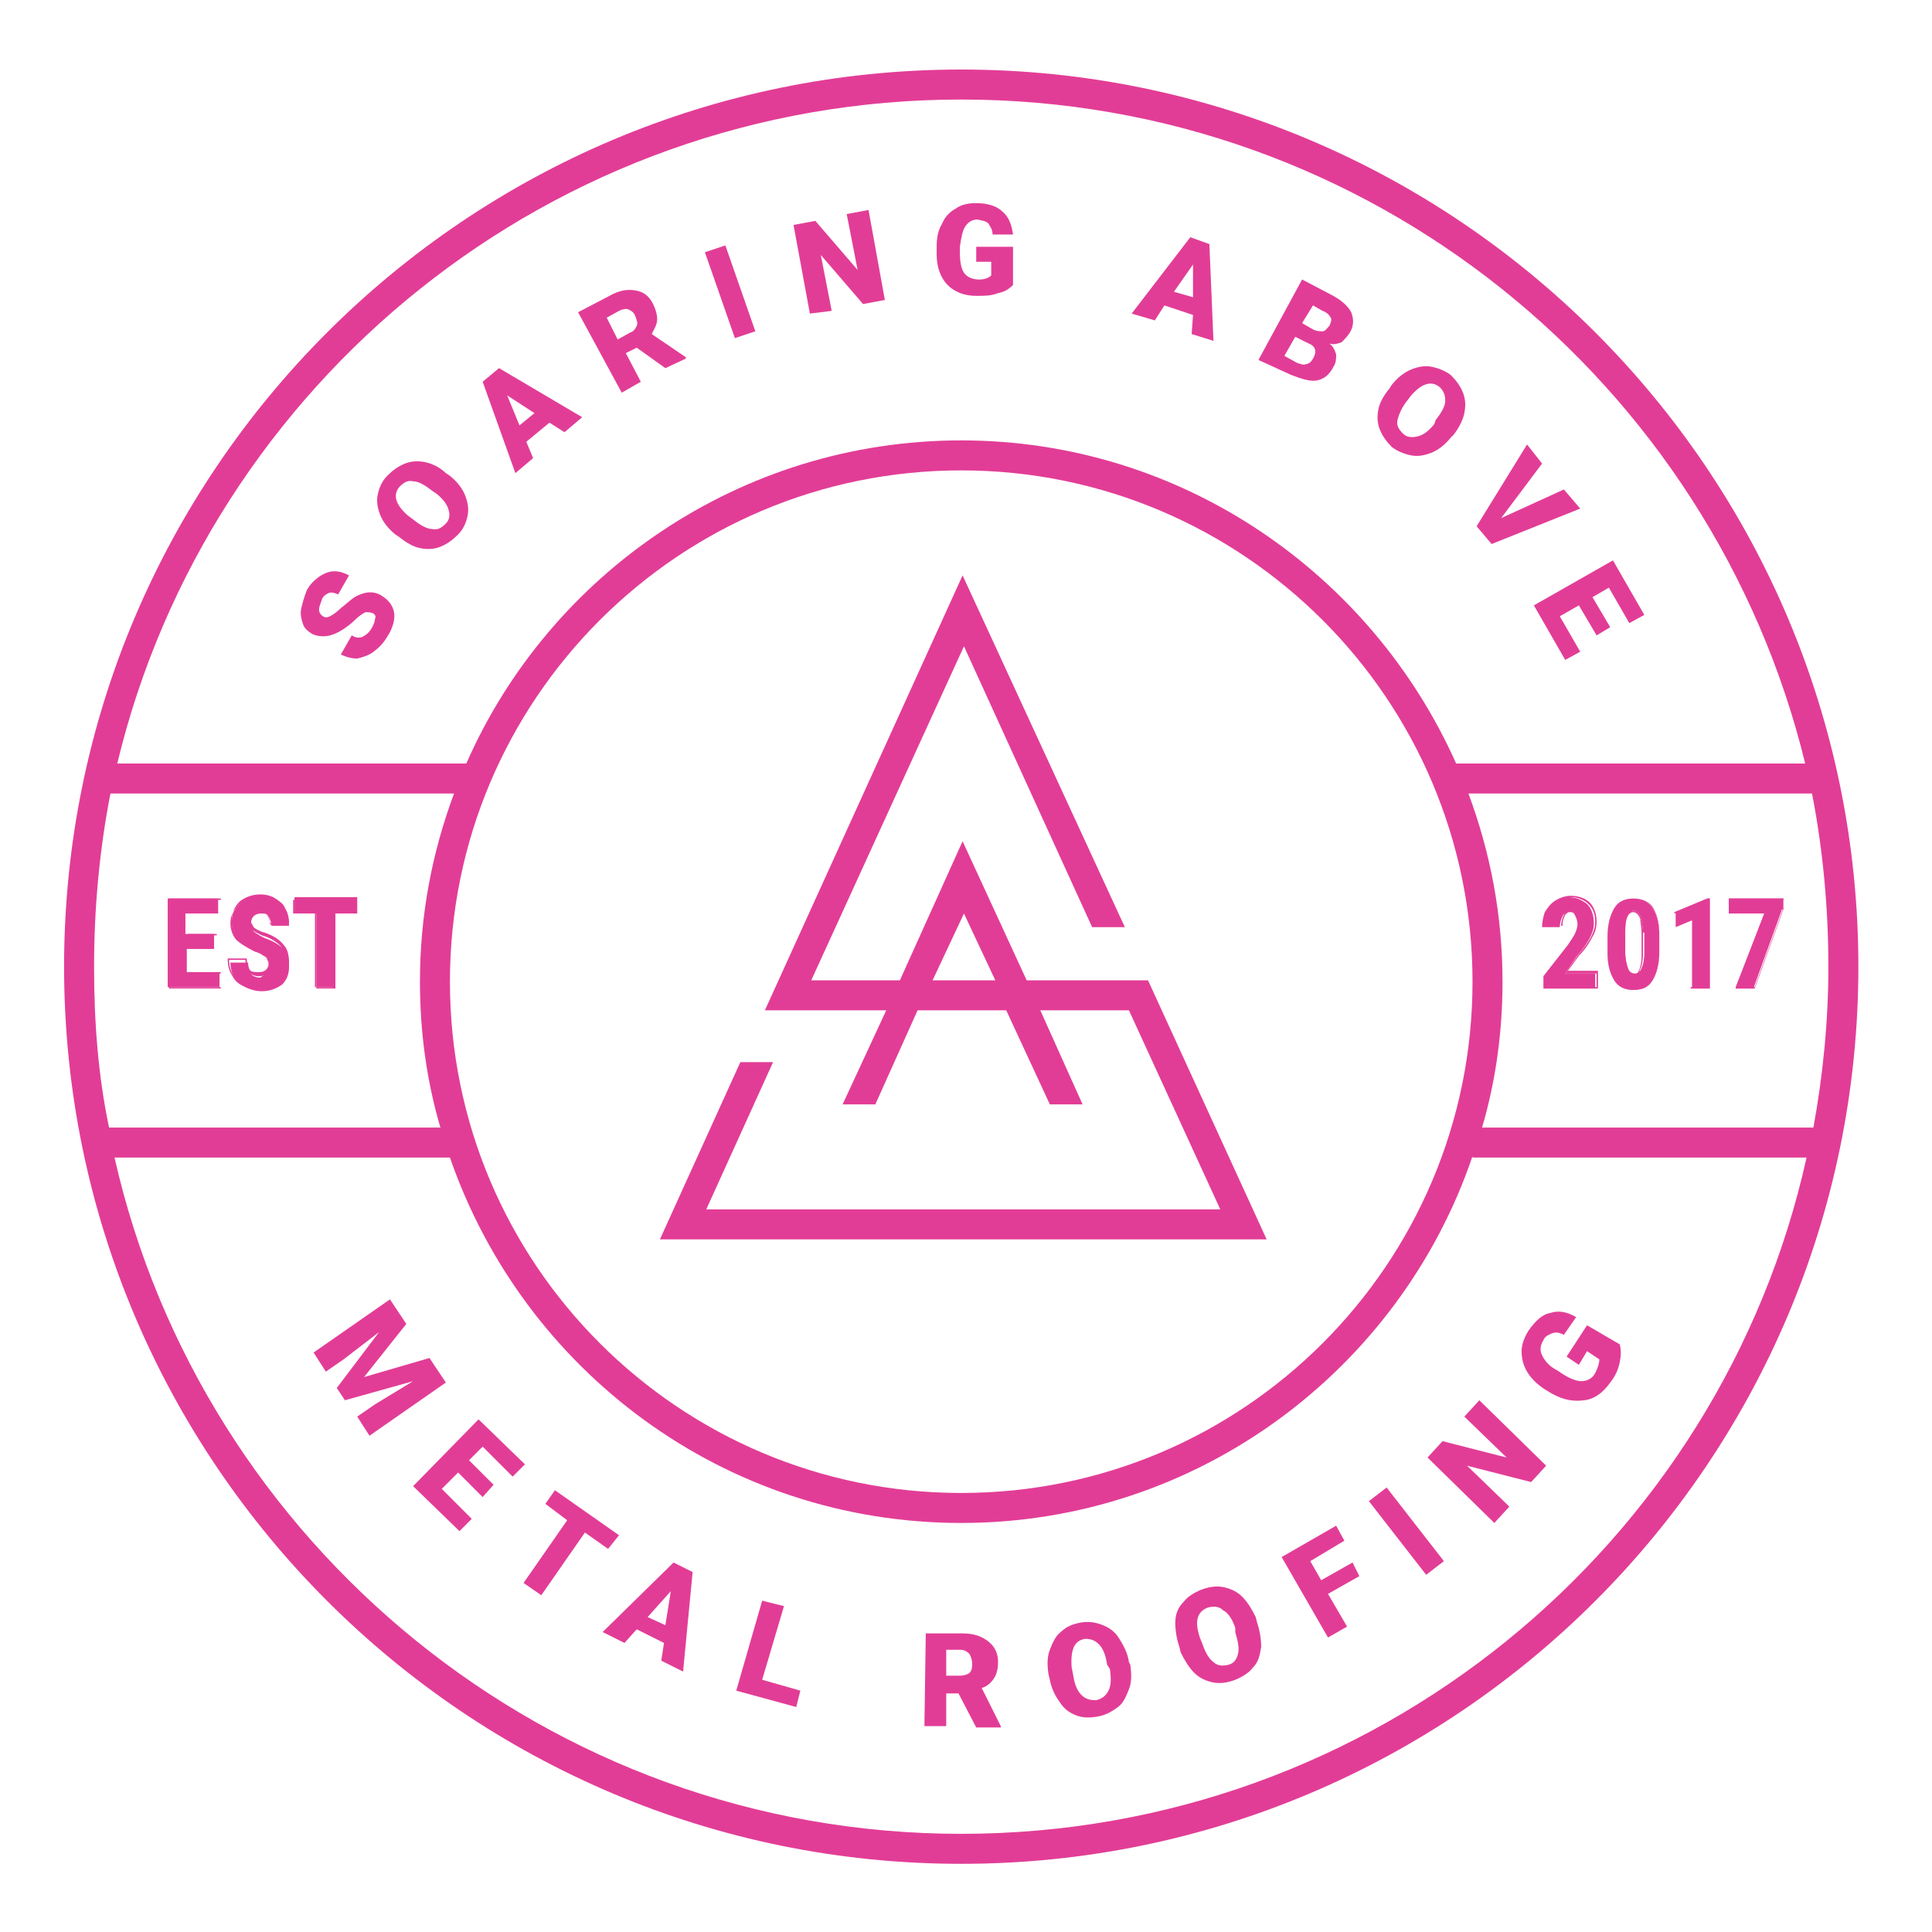 <?xml version="1.0" encoding="UTF-8"?> <!-- Generator: Adobe Illustrator 28.0.0, SVG Export Plug-In . SVG Version: 6.00 Build 0) --> <svg xmlns="http://www.w3.org/2000/svg" xmlns:xlink="http://www.w3.org/1999/xlink" version="1.1" id="Layer_1" x="0px" y="0px" viewBox="0 0 141.7 141.7" style="enable-background:new 0 0 141.7 141.7;" xml:space="preserve"> <style type="text/css"> .st0{fill:#E23D96;} </style> <g> <path class="st0" d="M70.5,5.1C34.2,5.1,4.7,34.6,4.7,70.9s29.5,65.8,65.8,65.8s65.8-29.5,65.8-65.8S106.8,5.1,70.5,5.1z M70.5,7.3 c30,0,55.1,20.8,61.9,48.7h-25.6c-6.2-13.9-20.1-23.7-36.3-23.7S40.3,42.1,34.2,56H8.6C15.3,28.1,40.5,7.3,70.5,7.3z M134.1,70.9 c0,4-0.4,8-1.1,11.8h-24.3c1-3.4,1.5-7,1.5-10.7c0-4.9-0.9-9.5-2.5-13.8h25.2C133.7,62.3,134.1,66.6,134.1,70.9z M33,72 c0-20.7,16.8-37.5,37.5-37.5S108,51.3,108,72c0,20.7-16.8,37.5-37.5,37.5S33,92.7,33,72z M8.1,58.2h25.2c-1.6,4.3-2.5,8.9-2.5,13.8 c0,3.7,0.5,7.3,1.5,10.7H8C7.2,78.9,6.9,75,6.9,70.9C6.9,66.6,7.3,62.3,8.1,58.2z M70.5,134.5c-30.3,0-55.7-21.3-62.1-49.6H33 c5.4,15.6,20.1,26.8,37.5,26.8c17.4,0,32.2-11.3,37.5-26.9v0.1h24.5C126.2,113.3,100.8,134.5,70.5,134.5z"></path> <g> <g> <path class="st0" d="M15.8,69.6h-2.1v1.7h2.4v1.1h-3.8v-6.5h3.7V67h-2.4v1.5h2.1V69.6z"></path> <path class="st0" d="M16.2,72.5h-3.8v-6.6h3.8V67h-2.4v1.5h2.1v1.1h-2.1v1.7h2.4V72.5z M12.5,72.4h3.7v-1h-2.4v-1.8h2.1v-1h-2.1 v-1.6h2.4v-1h-3.7V72.4z"></path> </g> <g> <path class="st0" d="M19.7,70.7c0-0.3-0.1-0.5-0.2-0.6c-0.1-0.1-0.4-0.3-0.7-0.4c-0.7-0.2-1.1-0.5-1.4-0.9 c-0.3-0.3-0.4-0.7-0.4-1.2c0-0.6,0.2-1,0.6-1.3c0.4-0.3,0.9-0.5,1.5-0.5c0.4,0,0.8,0.1,1.1,0.3c0.3,0.2,0.6,0.4,0.7,0.7 c0.2,0.3,0.3,0.7,0.3,1.1h-1.3c0-0.3-0.1-0.5-0.2-0.7c-0.1-0.2-0.3-0.2-0.6-0.2c-0.2,0-0.4,0.1-0.5,0.2c-0.1,0.1-0.2,0.3-0.2,0.6 c0,0.2,0.1,0.3,0.2,0.5c0.1,0.1,0.4,0.3,0.8,0.5c0.6,0.2,1.1,0.5,1.4,0.8c0.3,0.3,0.4,0.8,0.4,1.3c0,0.6-0.2,1-0.5,1.3 c-0.4,0.3-0.9,0.5-1.5,0.5c-0.4,0-0.8-0.1-1.2-0.3c-0.3-0.2-0.6-0.4-0.8-0.7c-0.2-0.3-0.3-0.7-0.3-1.1h1.3c0,0.4,0.1,0.7,0.2,0.8 c0.1,0.2,0.4,0.3,0.7,0.3C19.5,71.4,19.7,71.2,19.7,70.7z"></path> <path class="st0" d="M19,72.6c-0.4,0-0.8-0.1-1.2-0.3c-0.4-0.2-0.6-0.4-0.8-0.8c-0.2-0.3-0.3-0.7-0.3-1.2v0h1.4v0 c0,0.4,0.1,0.6,0.2,0.8c0.1,0.2,0.4,0.2,0.7,0.2c0.4,0,0.7-0.2,0.7-0.7c0-0.3-0.1-0.4-0.2-0.6c-0.1-0.1-0.4-0.3-0.7-0.4 c-0.7-0.2-1.1-0.5-1.4-0.9c-0.3-0.3-0.4-0.7-0.4-1.2c0-0.6,0.2-1,0.6-1.4c0.4-0.3,0.9-0.5,1.5-0.5c0.4,0,0.8,0.1,1.1,0.3 c0.3,0.2,0.6,0.4,0.7,0.7c0.2,0.3,0.3,0.7,0.3,1.1v0h-1.4v0c0-0.3-0.1-0.5-0.2-0.7c-0.1-0.2-0.3-0.2-0.5-0.2 c-0.2,0-0.4,0.1-0.5,0.2c-0.1,0.1-0.2,0.3-0.2,0.5c0,0.2,0.1,0.3,0.2,0.5c0.1,0.1,0.4,0.3,0.8,0.4c0.6,0.2,1.1,0.5,1.4,0.9 c0.3,0.3,0.4,0.8,0.4,1.3c0,0.6-0.2,1-0.6,1.4C20.1,72.4,19.6,72.6,19,72.6z M16.8,70.4c0,0.4,0.1,0.8,0.3,1.1 c0.2,0.3,0.5,0.6,0.8,0.7c0.3,0.2,0.7,0.3,1.1,0.3c0.6,0,1.1-0.2,1.5-0.5c0.4-0.3,0.5-0.7,0.5-1.3c0-0.5-0.1-0.9-0.4-1.3 c-0.3-0.3-0.7-0.6-1.4-0.8c-0.4-0.2-0.6-0.3-0.8-0.5c-0.2-0.2-0.2-0.3-0.2-0.5c0-0.2,0.1-0.4,0.2-0.6c0.1-0.1,0.3-0.2,0.6-0.2 c0.3,0,0.5,0.1,0.6,0.3c0.1,0.2,0.2,0.4,0.2,0.7H21c0-0.4-0.1-0.7-0.2-1c-0.2-0.3-0.4-0.5-0.7-0.7c-0.3-0.2-0.7-0.2-1.1-0.2 c-0.6,0-1.1,0.2-1.5,0.5c-0.4,0.3-0.6,0.8-0.6,1.3c0,0.4,0.1,0.8,0.4,1.2c0.3,0.3,0.8,0.6,1.4,0.9c0.4,0.1,0.6,0.3,0.8,0.4 c0.1,0.1,0.2,0.4,0.2,0.6c0,0.5-0.2,0.8-0.7,0.8c-0.3,0-0.6-0.1-0.7-0.3C18.1,71,18,70.8,18,70.4H16.8z"></path> </g> <g> <path class="st0" d="M26.1,67h-1.6v5.4h-1.3V67h-1.6v-1.1h4.5V67z"></path> <path class="st0" d="M24.6,72.5h-1.4V67h-1.6v-1.2h4.6V67h-1.6V72.5z M23.2,72.4h1.2v-5.4h1.6v-1h-4.5v1h1.6V72.4z"></path> </g> </g> <g> <g> <g> <path class="st0" d="M117.1,72.5h-3.9v-0.9l1.8-2.3c0.2-0.3,0.4-0.6,0.5-0.8c0.1-0.2,0.2-0.5,0.2-0.7c0-0.3-0.1-0.5-0.2-0.7 c-0.1-0.2-0.2-0.2-0.4-0.2c-0.2,0-0.4,0.1-0.5,0.3c-0.1,0.2-0.2,0.5-0.2,0.8h-1.3c0-0.4,0.1-0.8,0.2-1.1 c0.2-0.3,0.4-0.6,0.7-0.8c0.3-0.2,0.6-0.3,1-0.3c0.6,0,1,0.2,1.4,0.5c0.3,0.3,0.5,0.8,0.5,1.4c0,0.4-0.1,0.7-0.3,1.1 c-0.2,0.4-0.5,0.8-1,1.4l-0.8,1.2h2.2V72.5z"></path> <path class="st0" d="M117.2,72.5h-3.9v-1l0,0l1.8-2.3c0.2-0.3,0.4-0.6,0.5-0.8c0.1-0.2,0.2-0.5,0.2-0.7c0-0.3,0-0.5-0.1-0.7 c-0.1-0.2-0.2-0.2-0.4-0.2c-0.2,0-0.3,0.1-0.5,0.3c-0.1,0.2-0.2,0.4-0.2,0.8v0h-1.4v0c0-0.4,0.1-0.8,0.3-1.1 c0.2-0.3,0.4-0.6,0.7-0.8c0.3-0.2,0.7-0.3,1-0.3c0.6,0,1.1,0.2,1.4,0.5c0.3,0.3,0.5,0.8,0.5,1.4c0,0.4-0.1,0.8-0.3,1.1 c-0.2,0.4-0.5,0.9-1,1.4l-0.8,1.1h2.2V72.5z M113.3,72.4h3.8v-1h-2.3l0.9-1.3c0.5-0.6,0.8-1,1-1.4c0.2-0.4,0.3-0.7,0.3-1.1 c0-0.6-0.2-1-0.5-1.3c-0.3-0.3-0.8-0.5-1.3-0.5c-0.4,0-0.7,0.1-1,0.3c-0.3,0.2-0.5,0.4-0.7,0.8c-0.2,0.3-0.2,0.7-0.2,1h1.2 c0-0.3,0.1-0.6,0.2-0.8c0.1-0.2,0.3-0.3,0.5-0.3c0.2,0,0.4,0.1,0.5,0.3c0.1,0.2,0.2,0.4,0.2,0.7c0,0.2-0.1,0.5-0.2,0.7 c-0.1,0.2-0.3,0.5-0.5,0.8l-1.8,2.2V72.4z"></path> </g> <g> <path class="st0" d="M121.7,69.8c0,0.9-0.2,1.6-0.5,2.1c-0.3,0.5-0.8,0.7-1.4,0.7c-0.6,0-1.1-0.2-1.4-0.7 c-0.3-0.5-0.5-1.1-0.5-2v-1.2c0-0.9,0.2-1.6,0.5-2.1c0.3-0.5,0.8-0.7,1.4-0.7c0.6,0,1.1,0.2,1.4,0.7c0.3,0.5,0.5,1.1,0.5,2V69.8 z M120.5,68.4c0-0.5-0.1-0.9-0.2-1.2c-0.1-0.3-0.3-0.4-0.5-0.4c-0.4,0-0.6,0.5-0.6,1.4v1.6c0,0.5,0.1,0.9,0.2,1.2 c0.1,0.3,0.3,0.4,0.5,0.4c0.2,0,0.4-0.1,0.5-0.4c0.1-0.2,0.2-0.6,0.2-1.1V68.4z"></path> <path class="st0" d="M119.8,72.6c-0.6,0-1.1-0.2-1.4-0.7c-0.3-0.5-0.5-1.2-0.5-2v-1.2c0-0.9,0.2-1.6,0.5-2.1 c0.3-0.5,0.8-0.7,1.4-0.7c0.6,0,1.1,0.2,1.4,0.7c0.3,0.5,0.5,1.2,0.5,2v1.2c0,0.9-0.2,1.6-0.5,2.1 C120.9,72.4,120.5,72.6,119.8,72.6z M119.8,65.9c-0.6,0-1.1,0.2-1.4,0.7c-0.3,0.5-0.5,1.2-0.5,2v1.2c0,0.9,0.2,1.5,0.5,2 c0.3,0.5,0.8,0.7,1.4,0.7c0.6,0,1.1-0.2,1.4-0.7c0.3-0.5,0.5-1.2,0.5-2.1v-1.2c0-0.9-0.2-1.5-0.5-2 C120.9,66.1,120.4,65.9,119.8,65.9z M119.8,71.5c-0.2,0-0.4-0.1-0.5-0.4c-0.1-0.3-0.2-0.7-0.2-1.2v-1.6c0-1,0.2-1.5,0.7-1.5 c0.2,0,0.4,0.1,0.5,0.4c0.1,0.3,0.2,0.7,0.2,1.2V70c0,0.5-0.1,0.9-0.2,1.1C120.2,71.4,120.1,71.5,119.8,71.5z M119.8,66.9 c-0.4,0-0.6,0.5-0.6,1.4v1.6c0,0.5,0.1,0.9,0.2,1.2c0.1,0.2,0.2,0.4,0.4,0.4c0.2,0,0.3-0.1,0.4-0.3c0.1-0.2,0.2-0.6,0.2-1.1 v-1.6c0-0.5-0.1-0.9-0.1-1.1C120.2,67.1,120,66.9,119.8,66.9z"></path> </g> <g> <path class="st0" d="M125.4,72.5h-1.3v-5l-1.2,0.5v-1.1l2.4-1h0.1V72.5z"></path> <path class="st0" d="M125.4,72.5h-1.4v-5l-1.2,0.5v-1.1l0,0l2.4-1h0.2V72.5z M124.1,72.4h1.2V66h-0.1l-2.4,1v1l1.2-0.5V72.4z"></path> </g> <g> <path class="st0" d="M130.7,66.7l-2.1,5.8h-1.3l2.1-5.5h-2.6v-1.1h4V66.7z"></path> <path class="st0" d="M128.7,72.5h-1.4l0-0.1l2.1-5.4h-2.6v-1.1h4l0,0.8L128.7,72.5z M127.4,72.4h1.3l2.1-5.8V66h-3.9v1h2.6 l0,0.1L127.4,72.4z"></path> </g> </g> </g> <path class="st0" d="M84.2,71.9h-8.9l-4.7-10.2L66,71.9h-6.5l11.2-24.5l9.4,20.6h2.4L70.6,42.2L56.1,74.1H65L61.8,81l2.4,0l3.1-6.9 h6.5L77,81l2.4,0l-3.1-6.9h6.5l6.7,14.6l-37.7,0l4.9-10.8l-2.4,0l-5.9,13l44.5,0L84.2,71.9z M68.4,71.9l2.3-4.9l2.3,4.9H68.4z"></path> <g> <path class="st0" d="M29.8,97.1l-3.1,3.9l4.8-1.4l1.2,1.8l-5.6,3.9l-0.9-1.4l1.3-0.9l2.8-1.7l-5,1.4l-0.6-0.9l3.1-4.1l-2.6,2 l-1.3,0.9l-0.9-1.4l5.6-3.9L29.8,97.1z"></path> <path class="st0" d="M35.4,109.8l-1.8-1.8l-1.2,1.2l2.2,2.2l-0.9,0.9l-3.4-3.3l4.8-4.9l3.4,3.3l-0.9,0.9l-2.2-2.2l-1,1l1.8,1.8 L35.4,109.8z"></path> <path class="st0" d="M44.6,113.6l-1.7-1.2l-3.2,4.6l-1.3-0.9l3.2-4.6l-1.6-1.2l0.7-1l4.7,3.3L44.6,113.6z"></path> <path class="st0" d="M48.7,120.5l-2-1l-0.9,1l-1.6-0.8l5.2-5.1l1.4,0.7l-0.7,7.3l-1.6-0.8L48.7,120.5z M47.5,118.6l1.3,0.6 l0.4-2.5L47.5,118.6z"></path> <path class="st0" d="M55.9,123.2l2.8,0.8l-0.3,1.2L54,124l1.9-6.6l1.6,0.4L55.9,123.2z"></path> <path class="st0" d="M70.3,124.2l-0.9,0l0,2.4l-1.6,0l0.1-6.8l2.7,0c0.8,0,1.4,0.2,1.9,0.6c0.5,0.4,0.7,0.9,0.7,1.5 c0,0.5-0.1,0.9-0.3,1.2c-0.2,0.3-0.5,0.6-0.9,0.7l1.4,2.8l0,0.1l-1.8,0L70.3,124.2z M69.4,122.9l1,0c0.3,0,0.6-0.1,0.7-0.2 c0.2-0.2,0.2-0.4,0.2-0.7c0-0.3-0.1-0.5-0.2-0.7c-0.2-0.2-0.4-0.3-0.7-0.3l-1,0L69.4,122.9z"></path> <path class="st0" d="M82.9,122.1c0.1,0.7,0.1,1.3-0.1,1.8c-0.2,0.5-0.4,1-0.8,1.3c-0.4,0.3-0.9,0.6-1.5,0.7s-1.1,0.1-1.6-0.1 c-0.5-0.2-0.9-0.5-1.2-1c-0.3-0.4-0.6-1-0.7-1.6l-0.1-0.4c-0.1-0.7-0.1-1.3,0.1-1.8c0.2-0.5,0.4-1,0.8-1.3 c0.4-0.4,0.9-0.6,1.5-0.7c0.6-0.1,1.1,0,1.6,0.2c0.5,0.2,0.9,0.5,1.2,1c0.3,0.5,0.6,1,0.7,1.7L82.9,122.1z M81.2,122.1 c-0.1-0.7-0.3-1.2-0.6-1.5c-0.3-0.3-0.6-0.4-1-0.4c-0.8,0.1-1.1,0.8-1,2.1l0.1,0.5c0.1,0.7,0.3,1.2,0.6,1.5 c0.3,0.3,0.6,0.4,1.1,0.4c0.4-0.1,0.7-0.3,0.9-0.7c0.2-0.4,0.2-0.9,0.1-1.6L81.2,122.1z"></path> <path class="st0" d="M92.2,119c0.2,0.6,0.3,1.2,0.3,1.8c-0.1,0.6-0.2,1.1-0.6,1.5c-0.3,0.4-0.8,0.7-1.3,0.9 c-0.5,0.2-1.1,0.3-1.6,0.2c-0.5-0.1-1-0.3-1.4-0.7c-0.4-0.4-0.7-0.9-1-1.5l-0.1-0.4c-0.2-0.6-0.3-1.2-0.3-1.8s0.2-1.1,0.6-1.5 c0.3-0.4,0.8-0.7,1.3-0.9c0.5-0.2,1.1-0.3,1.6-0.2c0.5,0.1,1,0.3,1.4,0.7c0.4,0.4,0.7,0.9,1,1.5L92.2,119z M90.6,119.4 c-0.2-0.6-0.5-1.1-0.9-1.3c-0.3-0.3-0.7-0.3-1.1-0.2c-0.8,0.3-1,1-0.6,2.2l0.2,0.5c0.2,0.6,0.5,1.1,0.8,1.3 c0.3,0.3,0.7,0.3,1.1,0.2c0.4-0.1,0.6-0.4,0.7-0.8c0.1-0.4,0-0.9-0.2-1.6L90.6,119.4z"></path> <path class="st0" d="M99.7,115.6l-2.3,1.3l1.4,2.4l-1.4,0.8l-3.4-5.9l4-2.3l0.6,1.1l-2.5,1.5l0.8,1.4l2.3-1.3L99.7,115.6z"></path> <path class="st0" d="M105.9,114.5l-1.3,1l-4.2-5.4l1.3-1L105.9,114.5z"></path> <path class="st0" d="M113.4,107.5l-1.1,1.2l-4.7-1.2l3.1,3l-1.1,1.2l-4.9-4.8l1.1-1.2l4.7,1.2l-3.1-3l1.1-1.2L113.4,107.5z"></path> <path class="st0" d="M118.8,98.6c0.1,0.4,0.1,0.8,0,1.3c-0.1,0.5-0.3,1-0.7,1.5c-0.5,0.7-1.1,1.2-1.9,1.3c-0.8,0.1-1.5,0-2.4-0.5 l-0.5-0.3c-0.6-0.4-1-0.8-1.3-1.3c-0.3-0.5-0.4-1-0.4-1.5c0-0.5,0.2-1,0.5-1.5c0.5-0.7,1-1.2,1.6-1.3c0.6-0.2,1.2-0.1,1.9,0.3 l-0.9,1.3c-0.4-0.2-0.6-0.2-0.9-0.1c-0.2,0.1-0.5,0.2-0.6,0.5c-0.2,0.3-0.3,0.7-0.1,1.1c0.2,0.4,0.5,0.8,1.1,1.1l0.3,0.2 c0.6,0.4,1.1,0.6,1.5,0.6c0.4,0,0.8-0.2,1-0.6c0.2-0.4,0.3-0.7,0.3-1l-0.9-0.6l-0.6,1l-0.9-0.6l1.5-2.3L118.8,98.6z"></path> </g> <g> <g> <path class="st0" d="M27.4,45c-0.2-0.1-0.4-0.1-0.6-0.1c-0.2,0.1-0.5,0.3-0.8,0.6c-0.3,0.3-0.6,0.5-0.9,0.7 c-0.8,0.5-1.5,0.6-2.2,0.3c-0.3-0.2-0.6-0.4-0.7-0.8c-0.1-0.3-0.2-0.7-0.1-1.1c0.1-0.4,0.2-0.8,0.4-1.3c0.2-0.4,0.5-0.7,0.9-1 c0.3-0.2,0.7-0.4,1.1-0.4c0.4,0,0.7,0.1,1.1,0.3l-0.8,1.4c-0.2-0.1-0.5-0.2-0.7-0.1c-0.2,0.1-0.4,0.2-0.5,0.5 c-0.1,0.3-0.2,0.5-0.2,0.7c0,0.2,0.1,0.4,0.3,0.5c0.1,0.1,0.3,0.1,0.5,0c0.2-0.1,0.5-0.3,0.8-0.6c0.4-0.3,0.7-0.6,1-0.8 c0.7-0.4,1.4-0.5,2-0.1c0.5,0.3,0.8,0.7,0.9,1.2c0.1,0.5-0.1,1.2-0.5,1.8c-0.3,0.5-0.6,0.8-1,1.1c-0.4,0.3-0.8,0.4-1.2,0.5 c-0.4,0-0.8-0.1-1.2-0.3l0.8-1.4c0.3,0.2,0.6,0.2,0.8,0.1c0.2-0.1,0.5-0.3,0.7-0.7c0.1-0.2,0.2-0.4,0.2-0.6 C27.6,45.2,27.5,45.1,27.4,45z"></path> <path class="st0" d="M33,34.9c0.5,0.4,0.9,0.9,1.1,1.4c0.2,0.5,0.3,1,0.2,1.5c-0.1,0.5-0.3,1-0.7,1.4s-0.8,0.7-1.3,0.9 c-0.5,0.2-1,0.2-1.5,0.1c-0.5-0.1-1-0.4-1.5-0.8l-0.3-0.2c-0.5-0.4-0.9-0.9-1.1-1.4c-0.2-0.5-0.3-1-0.2-1.5 c0.1-0.5,0.3-1,0.7-1.4c0.4-0.4,0.8-0.7,1.3-0.9c0.5-0.2,1-0.2,1.5-0.1c0.5,0.1,1.1,0.4,1.5,0.8L33,34.9z M31.7,36 c-0.5-0.4-1-0.7-1.4-0.7c-0.4-0.1-0.7,0.1-1,0.4c-0.5,0.6-0.3,1.3,0.6,2.1l0.4,0.3c0.5,0.4,1,0.7,1.4,0.7c0.4,0.1,0.7-0.1,1-0.4 c0.3-0.3,0.3-0.7,0.2-1c-0.1-0.4-0.4-0.8-0.9-1.2L31.7,36z"></path> <path class="st0" d="M40.3,31l-1.7,1.4l0.5,1.2l-1.3,1.1L35.4,28l1.2-1l6.1,3.6l-1.3,1.1L40.3,31z M38.1,31.2l1.1-0.9l-2-1.3 L38.1,31.2z"></path> <path class="st0" d="M46.7,25.5l-0.8,0.4L47,28l-1.4,0.8l-3.2-5.9l2.3-1.2c0.7-0.4,1.3-0.5,1.9-0.4c0.6,0.1,1,0.4,1.3,1 c0.2,0.4,0.3,0.8,0.3,1.1c0,0.4-0.2,0.7-0.4,1.1l2.5,1.7l0,0.1L48.8,27L46.7,25.5z M45.3,24.9l0.9-0.5c0.3-0.1,0.4-0.3,0.5-0.5 c0.1-0.2,0-0.4-0.1-0.7c-0.1-0.3-0.3-0.4-0.5-0.5c-0.2-0.1-0.5,0-0.7,0.1l-0.9,0.5L45.3,24.9z"></path> <path class="st0" d="M55.4,24.3l-1.5,0.5l-2.2-6.3l1.5-0.5L55.4,24.3z"></path> <path class="st0" d="M64.9,22l-1.6,0.3l-3.1-3.6l0.8,4.1L59.4,23l-1.2-6.5l1.6-0.3l3.1,3.6l-0.8-4.1l1.6-0.3L64.9,22z"></path> <path class="st0" d="M74.3,20.9c-0.3,0.3-0.6,0.5-1.1,0.6c-0.5,0.2-1,0.2-1.6,0.2c-0.9,0-1.6-0.3-2.1-0.8 c-0.5-0.5-0.8-1.3-0.8-2.2l0-0.6c0-0.7,0.1-1.2,0.4-1.7c0.2-0.5,0.6-0.9,1-1.1c0.4-0.3,0.9-0.4,1.5-0.4c0.8,0,1.5,0.2,1.9,0.6 c0.5,0.4,0.7,1,0.8,1.7l-1.5,0c0-0.4-0.2-0.6-0.3-0.8c-0.2-0.2-0.4-0.2-0.8-0.3c-0.4,0-0.7,0.2-0.9,0.5c-0.2,0.3-0.3,0.8-0.4,1.5 l0,0.4c0,0.7,0.1,1.2,0.3,1.5c0.2,0.3,0.6,0.5,1.1,0.5c0.4,0,0.7-0.1,0.9-0.3l0-1l-1.1,0l0-1.1l2.7,0L74.3,20.9z"></path> <path class="st0" d="M87.5,23.1l-2.1-0.7l-0.7,1.1L83,23l4.3-5.6l1.4,0.5l0.3,7.1l-1.6-0.5L87.5,23.1z M86.1,21.4l1.4,0.4l0-2.4 L86.1,21.4z"></path> <path class="st0" d="M92.3,26.4l3.2-5.9l2.1,1.1c0.8,0.4,1.3,0.9,1.5,1.3c0.2,0.5,0.2,1-0.1,1.5c-0.2,0.3-0.4,0.5-0.6,0.7 c-0.3,0.1-0.5,0.2-0.9,0.1c0.3,0.2,0.4,0.5,0.5,0.8c0,0.3,0,0.6-0.2,0.9c-0.3,0.6-0.7,0.9-1.2,1c-0.5,0.1-1.1-0.1-1.9-0.4 L92.3,26.4z M95,24.7l-0.8,1.4l0.9,0.5c0.3,0.1,0.5,0.2,0.7,0.1c0.2,0,0.4-0.2,0.5-0.4c0.3-0.5,0.2-0.9-0.3-1.1L95,24.7z M95.5,23.7l0.7,0.4c0.3,0.2,0.6,0.2,0.8,0.2c0.2,0,0.3-0.2,0.5-0.4c0.1-0.2,0.2-0.5,0.1-0.6c-0.1-0.2-0.3-0.4-0.6-0.5l-0.7-0.4 L95.5,23.7z"></path> <path class="st0" d="M106.4,32.1c-0.4,0.5-0.9,0.9-1.4,1.1c-0.5,0.2-1,0.3-1.5,0.2c-0.5-0.1-1-0.3-1.4-0.6 c-0.4-0.4-0.7-0.8-0.9-1.3c-0.2-0.5-0.2-1-0.1-1.5c0.1-0.5,0.4-1,0.8-1.5l0.2-0.3c0.4-0.5,0.9-0.9,1.4-1.1c0.5-0.2,1-0.3,1.5-0.2 c0.5,0.1,1,0.3,1.4,0.6c0.4,0.4,0.7,0.8,0.9,1.3c0.2,0.5,0.2,1,0.1,1.5c-0.1,0.5-0.4,1.1-0.8,1.6L106.4,32.1z M105.3,30.8 c0.4-0.5,0.7-1,0.7-1.4c0-0.4-0.1-0.7-0.4-1c-0.6-0.5-1.3-0.3-2.1,0.6l-0.3,0.4c-0.4,0.5-0.6,1-0.7,1.4c-0.1,0.4,0.1,0.7,0.4,1 c0.3,0.3,0.7,0.3,1.1,0.2c0.4-0.1,0.8-0.4,1.2-0.9L105.3,30.8z"></path> <path class="st0" d="M110.1,38l4.6-2.1l1.2,1.4l-6.5,2.6l-1.1-1.3l3.7-6l1.1,1.4L110.1,38z"></path> <path class="st0" d="M117.1,46.6l-1.3-2.2l-1.4,0.8l1.5,2.6l-1.1,0.6l-2.3-4l5.8-3.3l2.3,4l-1.1,0.6l-1.5-2.6l-1.2,0.7l1.3,2.2 L117.1,46.6z"></path> </g> </g> </g> </svg> 